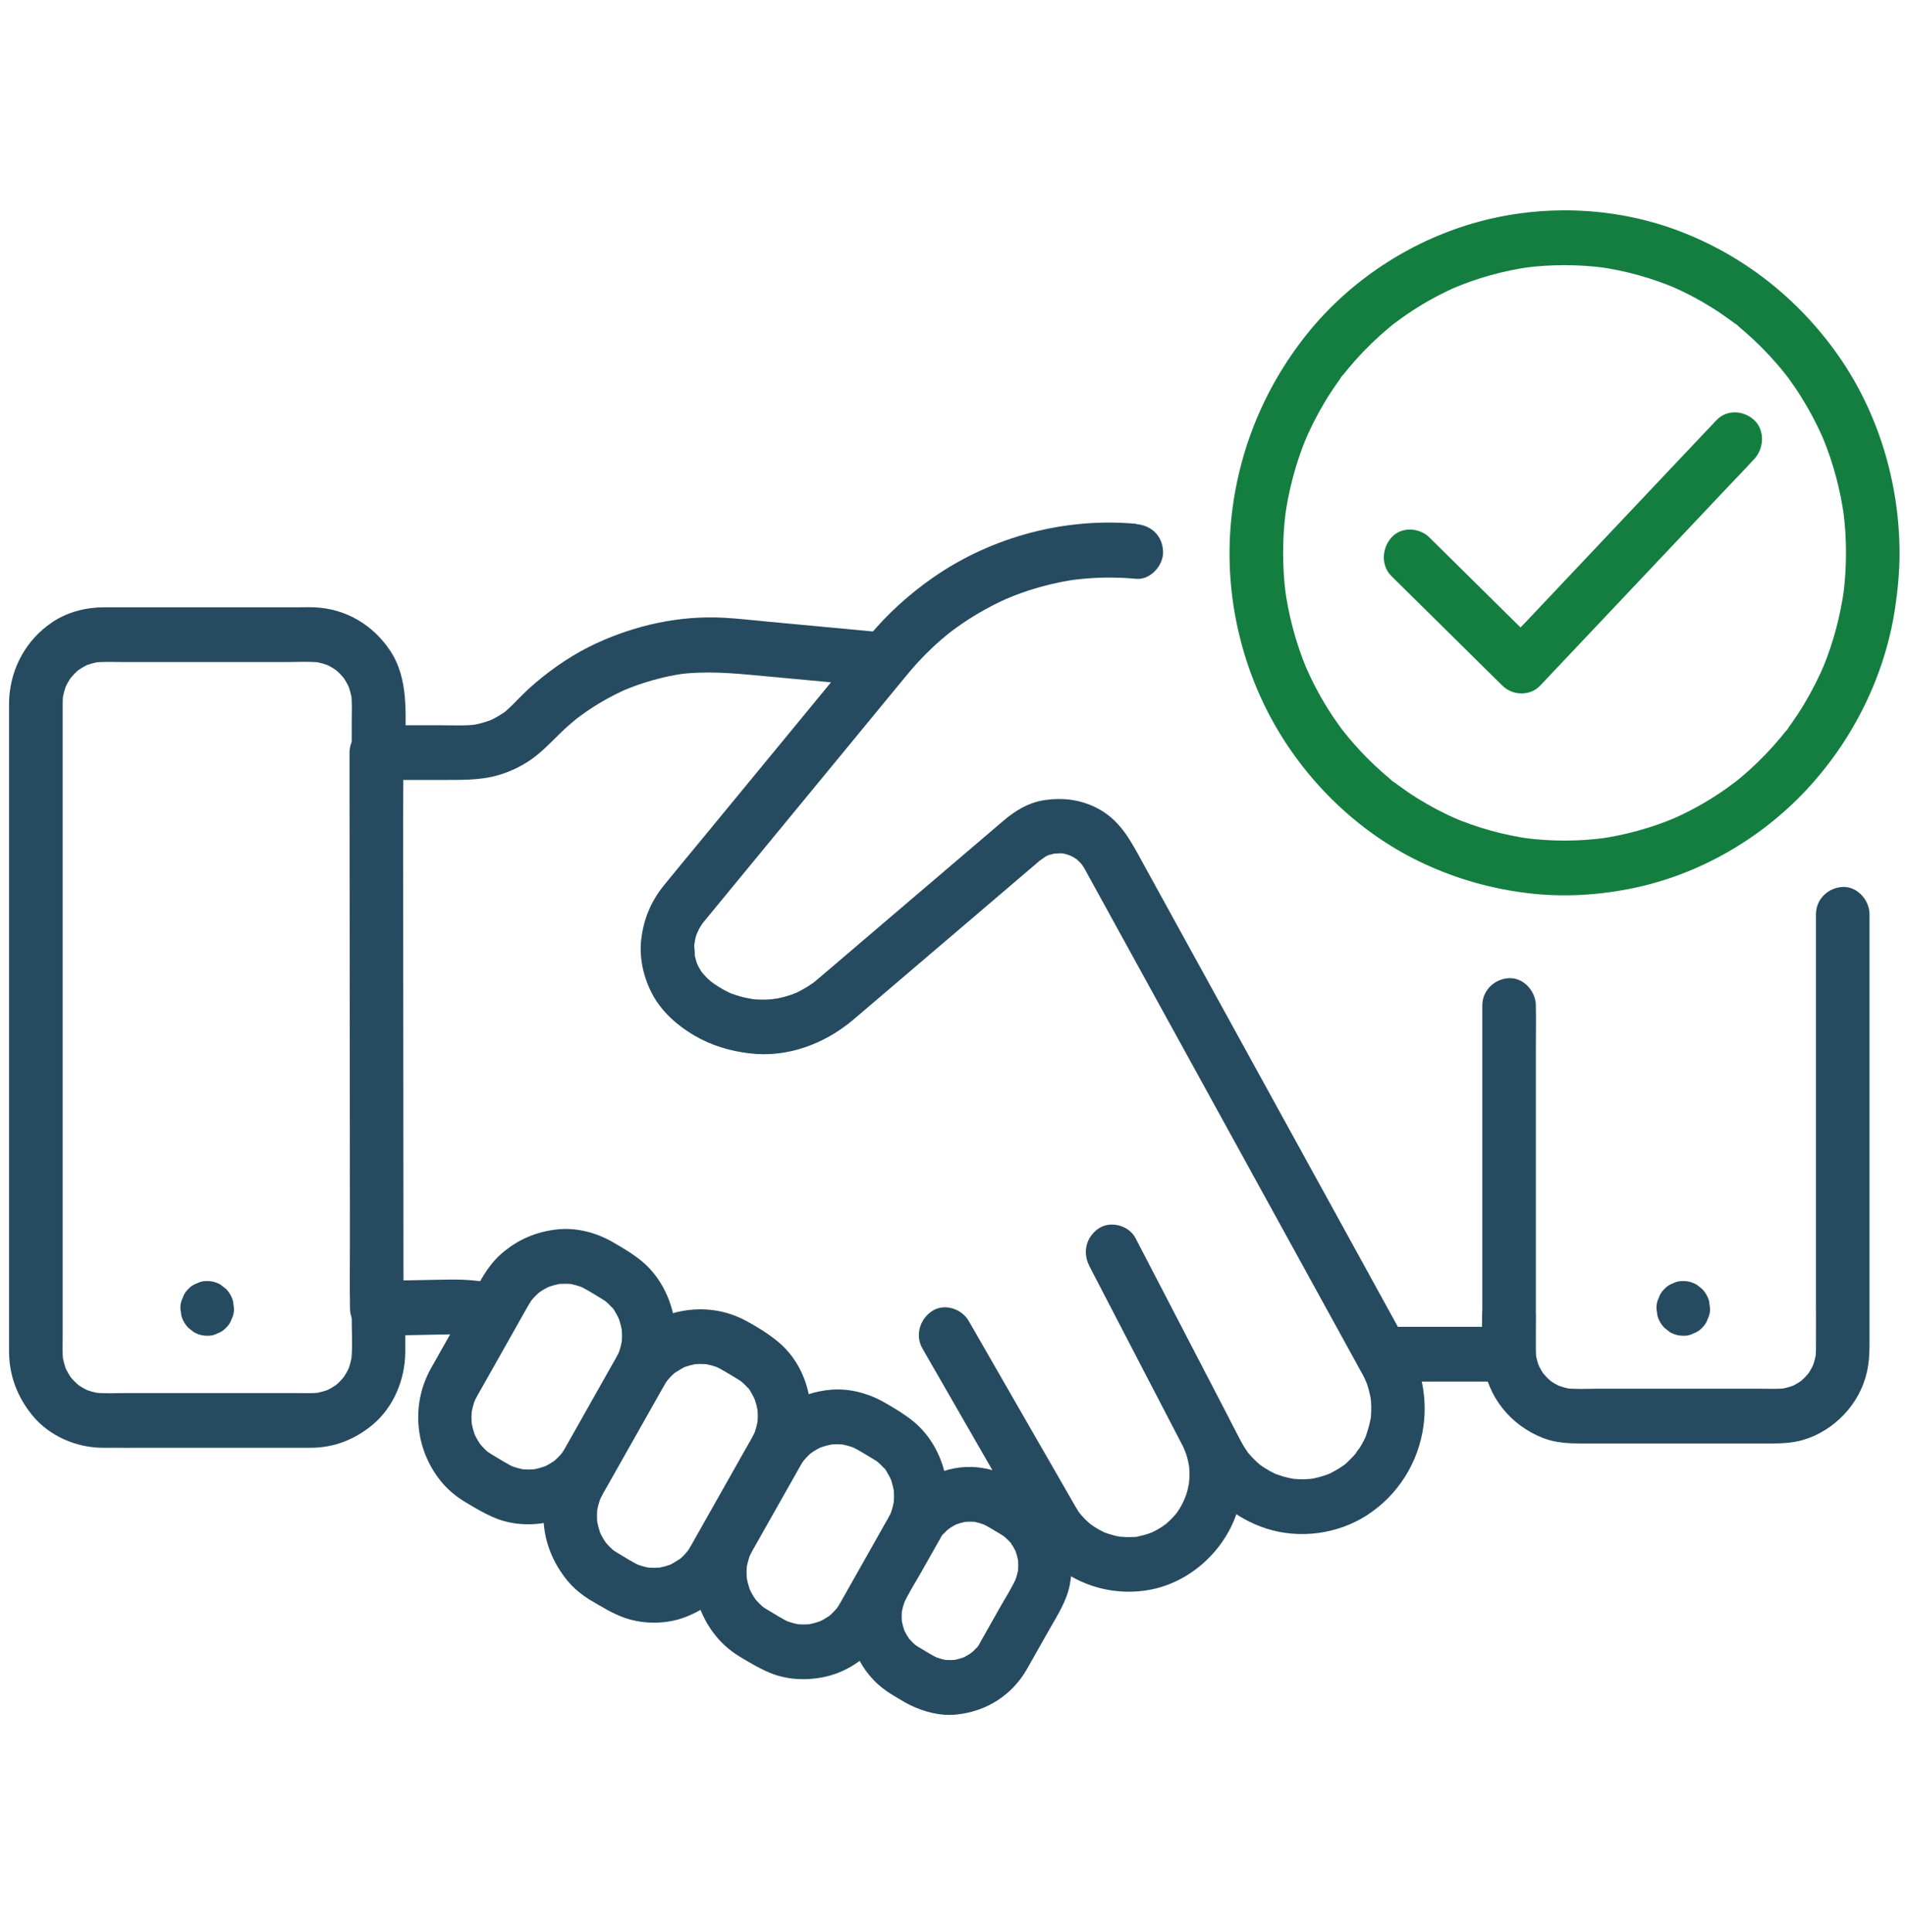 <svg xmlns="http://www.w3.org/2000/svg" width="72" height="73" viewBox="0 0 72 73" fill="none"><path d="M18.305 48.443C17.712 48.338 17.163 48.349 16.567 48.36C15.945 48.373 15.322 48.385 14.7 48.396C14.546 48.399 14.392 48.402 14.238 48.406L15.25 49.441C15.25 48.74 15.25 48.04 15.249 47.34C15.249 45.671 15.246 44 15.245 42.331C15.244 40.313 15.242 38.295 15.24 36.277C15.238 34.522 15.237 32.769 15.236 31.015C15.236 30.169 15.253 29.319 15.233 28.474C15.233 28.461 15.233 28.45 15.233 28.438L14.221 29.473H16.936C17.445 29.473 17.932 29.473 18.438 29.384C18.973 29.29 19.509 29.071 19.966 28.774C20.431 28.474 20.788 28.082 21.182 27.7C21.379 27.51 21.584 27.329 21.796 27.155C21.846 27.114 21.946 27.043 21.719 27.216C21.748 27.194 21.776 27.172 21.806 27.15C21.856 27.111 21.907 27.074 21.958 27.037C22.068 26.956 22.178 26.879 22.292 26.803C22.754 26.494 23.244 26.23 23.753 26.009C23.672 26.043 23.592 26.078 23.511 26.114C24.268 25.79 25.062 25.566 25.876 25.45L25.607 25.487C26.701 25.338 27.771 25.445 28.86 25.547C30.02 25.654 31.179 25.763 32.338 25.871C32.636 25.898 32.934 25.926 33.231 25.954C33.475 25.977 33.779 25.821 33.946 25.65C34.122 25.471 34.254 25.176 34.243 24.919C34.231 24.651 34.146 24.374 33.946 24.188C33.739 23.994 33.512 23.911 33.231 23.885C31.826 23.753 30.422 23.622 29.017 23.491C28.465 23.44 27.913 23.374 27.36 23.344C25.698 23.254 24.049 23.614 22.537 24.311C21.705 24.694 20.946 25.207 20.242 25.799C19.918 26.071 19.628 26.373 19.33 26.674C19.253 26.751 19.17 26.823 19.089 26.896C18.968 27.005 19.161 26.842 19.168 26.835C19.119 26.885 19.049 26.922 18.992 26.961C18.813 27.081 18.624 27.181 18.428 27.268L18.67 27.163C18.388 27.282 18.098 27.363 17.797 27.409C17.886 27.396 17.976 27.384 18.065 27.372C17.59 27.435 17.098 27.406 16.619 27.406H14.222C13.676 27.406 13.21 27.881 13.21 28.441C13.21 29.141 13.21 29.841 13.211 30.541C13.211 32.211 13.214 33.881 13.216 35.55C13.217 37.568 13.218 39.586 13.221 41.604C13.222 43.359 13.224 45.112 13.225 46.867C13.225 47.714 13.213 48.56 13.228 49.407C13.228 49.42 13.228 49.431 13.228 49.443C13.228 49.995 13.691 50.489 14.24 50.478C15.21 50.459 16.18 50.441 17.15 50.421C17.389 50.417 17.62 50.419 17.859 50.449L17.59 50.412C17.651 50.42 17.71 50.429 17.77 50.441C18.045 50.489 18.301 50.485 18.55 50.336C18.76 50.21 18.96 49.965 19.015 49.718C19.127 49.216 18.867 48.544 18.308 48.445L18.305 48.443Z" fill="#264B60"></path><path d="M42.95 19.795C40.274 19.546 37.493 20.276 35.27 21.822C34.365 22.453 33.539 23.196 32.833 24.053C32.644 24.282 32.455 24.512 32.266 24.741C31.387 25.81 30.508 26.878 29.628 27.947C28.614 29.18 27.599 30.412 26.584 31.645C26.089 32.246 25.59 32.844 25.1 33.448C24.607 34.057 24.325 34.721 24.235 35.505C24.152 36.22 24.331 36.976 24.673 37.603C25.026 38.244 25.595 38.746 26.212 39.113C26.869 39.505 27.581 39.716 28.333 39.806C29.758 39.975 31.157 39.455 32.249 38.535C32.458 38.358 32.666 38.179 32.875 38.001C33.992 37.048 35.11 36.095 36.228 35.142C37.207 34.307 38.186 33.473 39.164 32.637C39.237 32.575 39.31 32.514 39.382 32.451C39.502 32.346 39.317 32.517 39.302 32.513C39.324 32.518 39.445 32.416 39.468 32.402C39.522 32.369 39.621 32.292 39.684 32.289C39.69 32.289 39.424 32.386 39.575 32.339C39.604 32.329 39.634 32.317 39.665 32.307C39.724 32.288 39.787 32.271 39.847 32.257C39.961 32.233 40.117 32.259 39.809 32.257C39.886 32.257 39.965 32.245 40.042 32.246C40.104 32.246 40.164 32.252 40.227 32.256C40.39 32.267 39.946 32.204 40.186 32.255C40.247 32.267 40.306 32.282 40.365 32.302C40.413 32.315 40.645 32.408 40.463 32.331C40.276 32.251 40.495 32.351 40.53 32.371C40.586 32.401 40.638 32.434 40.691 32.47C40.716 32.488 40.742 32.507 40.768 32.525C40.867 32.593 40.59 32.368 40.675 32.453C40.733 32.51 40.793 32.562 40.849 32.622C40.876 32.651 41.031 32.845 40.911 32.688C40.791 32.531 40.938 32.737 40.958 32.772C40.971 32.795 40.985 32.819 40.998 32.842C41.005 32.855 41.013 32.868 41.02 32.881C41.321 33.424 41.619 33.971 41.919 34.516C42.537 35.638 43.153 36.761 43.771 37.884C44.553 39.303 45.333 40.723 46.114 42.144C46.906 43.584 47.698 45.025 48.49 46.465C49.133 47.633 49.775 48.802 50.417 49.97C50.759 50.591 51.099 51.21 51.44 51.831C51.46 51.867 51.48 51.904 51.501 51.94C51.526 51.988 51.552 52.036 51.576 52.085C51.586 52.103 51.652 52.278 51.665 52.278C51.657 52.278 51.568 52.021 51.622 52.177C51.637 52.219 51.652 52.26 51.667 52.301C51.714 52.441 51.753 52.583 51.783 52.728C51.798 52.795 51.808 52.863 51.819 52.93C51.833 53.009 51.812 53.096 51.803 52.808C51.804 52.85 51.811 52.893 51.815 52.934C51.826 53.07 51.829 53.206 51.825 53.341C51.823 53.409 51.819 53.477 51.814 53.544C51.811 53.577 51.807 53.612 51.804 53.645C51.792 53.773 51.846 53.374 51.816 53.545C51.768 53.832 51.682 54.097 51.588 54.37C51.695 54.057 51.628 54.273 51.588 54.354C51.559 54.414 51.528 54.474 51.495 54.533C51.463 54.593 51.428 54.65 51.393 54.708C51.367 54.75 51.248 54.875 51.251 54.919C51.251 54.913 51.419 54.71 51.317 54.833C51.296 54.859 51.274 54.886 51.252 54.911C51.208 54.964 51.163 55.015 51.116 55.064C51.089 55.093 50.787 55.395 50.775 55.383C50.771 55.379 50.991 55.221 50.856 55.318C50.827 55.339 50.799 55.359 50.771 55.38C50.727 55.41 50.683 55.441 50.639 55.47C50.516 55.548 50.389 55.62 50.258 55.684C50.228 55.699 50.197 55.712 50.166 55.726C50.047 55.783 50.423 55.627 50.246 55.691C50.184 55.713 50.122 55.737 50.06 55.758C49.927 55.802 49.792 55.838 49.657 55.866C49.617 55.874 49.369 55.913 49.577 55.884C49.786 55.855 49.536 55.885 49.496 55.889C49.359 55.9 49.224 55.903 49.088 55.897C49.017 55.895 48.945 55.888 48.873 55.882C48.647 55.867 49.129 55.929 48.906 55.888C48.772 55.863 48.641 55.835 48.511 55.798C48.388 55.764 48.269 55.718 48.149 55.674C48.002 55.617 48.261 55.722 48.258 55.722C48.238 55.722 48.192 55.692 48.172 55.681C48.1 55.646 48.029 55.609 47.959 55.569C47.847 55.506 47.739 55.435 47.633 55.359C47.432 55.215 47.768 55.478 47.645 55.372C47.584 55.318 47.521 55.266 47.462 55.209C47.366 55.118 47.276 55.02 47.189 54.919C47.127 54.845 47.033 54.666 47.192 54.93C47.153 54.866 47.103 54.805 47.063 54.74C46.998 54.638 46.938 54.533 46.882 54.426C46.377 53.46 45.878 52.492 45.374 51.525C44.678 50.183 43.98 48.842 43.284 47.5C43.16 47.262 43.037 47.024 42.913 46.786C42.33 47.134 41.749 47.483 41.166 47.831C41.801 49.056 42.437 50.279 43.072 51.504C43.48 52.289 43.887 53.074 44.295 53.857C44.41 54.077 44.523 54.296 44.638 54.517C44.659 54.558 44.681 54.599 44.703 54.641C44.744 54.722 44.781 54.805 44.819 54.888C44.669 54.57 44.801 54.857 44.827 54.937C44.859 55.037 44.886 55.137 44.909 55.238C44.926 55.314 44.939 55.39 44.952 55.466C44.976 55.601 44.922 55.175 44.939 55.369C44.941 55.404 44.945 55.437 44.947 55.471C44.96 55.657 44.959 55.844 44.941 56.03C44.939 56.063 44.933 56.097 44.931 56.13C44.949 55.798 44.952 55.969 44.937 56.056C44.924 56.13 44.908 56.205 44.89 56.278C44.873 56.351 44.851 56.424 44.828 56.496C44.798 56.589 44.65 56.9 44.806 56.579C44.732 56.73 44.662 56.882 44.572 57.026C44.531 57.091 44.488 57.153 44.445 57.216C44.37 57.325 44.616 57.002 44.495 57.148C44.462 57.188 44.43 57.227 44.396 57.266C44.282 57.395 44.156 57.513 44.026 57.626C43.966 57.678 43.901 57.681 44.109 57.561C44.071 57.583 44.037 57.613 44.002 57.638C43.937 57.684 43.871 57.727 43.802 57.767C43.728 57.811 43.653 57.852 43.576 57.889C43.545 57.904 43.384 57.976 43.558 57.902C43.732 57.827 43.572 57.895 43.539 57.907C43.384 57.967 43.226 58.015 43.064 58.049C43.016 58.06 42.968 58.067 42.92 58.077C42.761 58.11 43.047 58.06 43.044 58.062C42.981 58.089 42.873 58.08 42.801 58.082C42.631 58.091 42.464 58.082 42.294 58.067C42.206 58.06 42.103 58.012 42.395 58.082C42.364 58.075 42.331 58.071 42.3 58.066C42.222 58.051 42.143 58.033 42.066 58.012C41.987 57.991 41.911 57.968 41.835 57.942C41.797 57.928 41.759 57.914 41.722 57.9C41.508 57.824 41.928 58.001 41.764 57.92C41.633 57.855 41.503 57.788 41.38 57.709C41.311 57.664 41.245 57.616 41.178 57.569C41.028 57.462 41.341 57.713 41.247 57.624C41.205 57.584 41.159 57.548 41.116 57.51C40.998 57.401 40.889 57.285 40.789 57.16C40.739 57.097 40.68 56.984 40.838 57.226C40.819 57.197 40.797 57.169 40.778 57.142C40.73 57.07 40.684 56.995 40.639 56.919C40.623 56.892 40.607 56.863 40.591 56.835C40.48 56.642 40.368 56.449 40.258 56.255C39.835 55.519 39.411 54.784 38.989 54.049L36.656 49.992C36.641 49.966 36.626 49.941 36.611 49.915C36.343 49.449 35.687 49.24 35.227 49.544C34.767 49.847 34.577 50.46 34.864 50.959C35.304 51.725 35.744 52.489 36.184 53.255C36.769 54.273 37.355 55.291 37.941 56.308C38.003 56.417 38.067 56.525 38.126 56.635C38.162 56.704 38.193 56.775 38.227 56.844C38.286 56.966 38.157 56.649 38.2 56.779C38.213 56.82 38.229 56.86 38.243 56.902C38.298 57.064 38.34 57.231 38.371 57.4C38.379 57.441 38.398 57.586 38.377 57.419C38.355 57.251 38.373 57.404 38.377 57.44C38.383 57.524 38.389 57.608 38.389 57.692C38.389 57.776 38.389 57.86 38.383 57.943C38.378 58.03 38.336 58.337 38.383 58.011C38.341 58.296 38.336 58.549 38.486 58.808C38.608 59.023 38.849 59.227 39.09 59.284C39.349 59.344 39.639 59.331 39.87 59.179C40.077 59.044 40.298 58.82 40.336 58.561C40.447 57.808 40.436 57.048 40.185 56.321C40.074 55.999 39.932 55.689 39.764 55.395C39.554 55.031 39.345 54.667 39.135 54.303C38.465 53.14 37.798 51.977 37.128 50.814C36.956 50.515 36.784 50.214 36.611 49.915C36.029 50.263 35.447 50.612 34.864 50.959C35.563 52.176 36.263 53.392 36.962 54.608C37.426 55.415 37.891 56.221 38.355 57.03C38.648 57.539 38.922 58.057 39.281 58.522C40.31 59.86 42.098 60.423 43.7 60.023C45.31 59.62 46.65 58.188 46.907 56.504C47.052 55.558 46.934 54.664 46.547 53.792C46.474 53.628 46.388 53.471 46.306 53.312C45.951 52.628 45.594 51.944 45.239 51.258C44.48 49.795 43.72 48.333 42.96 46.869C42.946 46.842 42.932 46.814 42.917 46.786C42.669 46.308 41.979 46.122 41.533 46.416C41.056 46.729 40.904 47.319 41.17 47.831C41.62 48.698 42.07 49.565 42.52 50.432C43.236 51.809 43.951 53.187 44.666 54.563C44.825 54.87 44.983 55.177 45.144 55.484C45.717 56.576 46.708 57.39 47.86 57.762C49.114 58.166 50.551 57.976 51.663 57.26C52.835 56.504 53.621 55.263 53.804 53.86C53.94 52.821 53.737 51.787 53.236 50.872C53.144 50.705 53.053 50.538 52.961 50.372C52.494 49.522 52.026 48.672 51.559 47.821C50.841 46.515 50.122 45.209 49.404 43.902C48.597 42.435 47.79 40.967 46.983 39.499C46.241 38.15 45.5 36.803 44.758 35.453C44.238 34.509 43.719 33.564 43.199 32.619C42.77 31.837 42.386 31.061 41.575 30.598C40.901 30.213 40.155 30.118 39.402 30.249C38.851 30.344 38.371 30.639 37.946 30.997C37.698 31.205 37.453 31.417 37.207 31.627C36.06 32.605 34.913 33.583 33.767 34.561C32.832 35.358 31.898 36.156 30.963 36.953C30.886 37.018 30.804 37.081 30.729 37.15C30.74 37.141 30.932 36.997 30.8 37.094C30.769 37.116 30.739 37.138 30.708 37.16C30.647 37.203 30.584 37.244 30.52 37.284C30.379 37.372 30.233 37.45 30.083 37.523C30.02 37.554 29.921 37.571 30.175 37.485C30.141 37.496 30.107 37.513 30.074 37.527C30.006 37.553 29.937 37.578 29.869 37.601C29.715 37.652 29.557 37.694 29.399 37.727C29.377 37.731 29.192 37.749 29.187 37.764C29.19 37.757 29.464 37.734 29.296 37.747C29.261 37.75 29.225 37.754 29.19 37.758C29.039 37.771 28.886 37.776 28.735 37.772C28.654 37.771 28.574 37.765 28.494 37.76C28.399 37.752 28.179 37.694 28.496 37.765C28.348 37.731 28.197 37.712 28.048 37.673C27.908 37.636 27.77 37.592 27.635 37.541C27.602 37.528 27.568 37.513 27.534 37.501C27.407 37.451 27.777 37.616 27.6 37.528C27.526 37.491 27.452 37.456 27.379 37.416C27.248 37.346 27.121 37.267 26.998 37.183C26.967 37.163 26.755 36.994 26.896 37.113C27.04 37.236 26.846 37.07 26.822 37.048C26.707 36.947 26.607 36.837 26.509 36.722C26.427 36.627 26.641 36.91 26.572 36.807C26.553 36.778 26.533 36.75 26.514 36.721C26.472 36.656 26.433 36.589 26.396 36.521C26.366 36.46 26.34 36.396 26.309 36.336C26.454 36.615 26.352 36.438 26.322 36.345C26.302 36.28 26.285 36.215 26.268 36.149C26.259 36.107 26.251 36.066 26.243 36.025C26.21 35.847 26.262 36.081 26.253 36.124C26.278 36.005 26.235 35.843 26.24 35.718C26.241 35.684 26.245 35.651 26.247 35.616C26.252 35.456 26.23 35.731 26.228 35.739C26.256 35.663 26.258 35.568 26.276 35.488C26.293 35.422 26.311 35.356 26.333 35.291C26.344 35.258 26.356 35.226 26.368 35.193C26.421 35.038 26.333 35.295 26.325 35.296C26.343 35.294 26.406 35.131 26.418 35.109C26.461 35.031 26.509 34.957 26.557 34.884C26.653 34.738 26.414 35.056 26.531 34.918C26.537 34.911 26.542 34.904 26.548 34.899C26.571 34.871 26.593 34.844 26.615 34.816L26.897 34.473C27.713 33.481 28.53 32.488 29.346 31.496C30.38 30.239 31.415 28.983 32.449 27.726C33.048 26.998 33.647 26.271 34.246 25.543C34.443 25.303 34.648 25.071 34.863 24.847C35.089 24.613 35.325 24.388 35.571 24.174C35.63 24.123 35.69 24.072 35.751 24.023C35.787 23.992 36.016 23.806 35.876 23.919C35.734 24.034 35.954 23.861 35.981 23.84C36.051 23.788 36.122 23.737 36.193 23.686C36.725 23.307 37.29 22.977 37.88 22.701C37.949 22.669 38.018 22.638 38.088 22.606C38.148 22.578 38.259 22.551 38.003 22.642C38.038 22.629 38.073 22.611 38.108 22.598C38.266 22.533 38.425 22.472 38.586 22.414C38.888 22.306 39.196 22.211 39.506 22.131C39.799 22.055 40.093 21.992 40.391 21.941C40.465 21.929 40.54 21.916 40.615 21.905C40.681 21.894 40.807 21.889 40.514 21.919C40.552 21.915 40.59 21.909 40.626 21.905C40.776 21.887 40.925 21.872 41.077 21.86C41.7 21.81 42.325 21.816 42.947 21.873C43.476 21.923 43.982 21.363 43.959 20.839C43.932 20.236 43.514 19.857 42.947 19.804L42.95 19.795Z" fill="#264B60"></path><path d="M52.243 52.208H57.036C57.583 52.208 58.048 51.733 58.048 51.173V39.625C58.048 39.091 58.059 38.556 58.048 38.022C58.048 38.014 58.048 38.007 58.048 37.998C58.048 37.458 57.583 36.939 57.036 36.964C56.488 36.989 56.024 37.419 56.024 37.998V49.547C56.024 50.081 56.008 50.616 56.024 51.15C56.024 51.158 56.024 51.165 56.024 51.173L57.036 50.139H52.243C51.714 50.139 51.206 50.614 51.231 51.173C51.255 51.733 51.676 52.208 52.243 52.208Z" fill="#264B60"></path><path d="M33.722 64.043C33.945 64.174 34.166 64.32 34.398 64.433C34.948 64.699 35.553 64.854 36.163 64.789C37.282 64.67 38.251 64.065 38.82 63.063C39.098 62.572 39.375 62.081 39.653 61.59C39.961 61.047 40.321 60.496 40.437 59.87C40.675 58.587 40.243 57.271 39.221 56.464C38.511 55.904 37.644 55.466 36.737 55.435C35.529 55.395 34.376 56.084 33.767 57.139C33.523 57.564 33.285 57.991 33.045 58.417C32.749 58.94 32.413 59.458 32.219 60.031C31.818 61.214 32.165 62.586 33.006 63.474C33.215 63.695 33.463 63.887 33.721 64.043C34.177 64.319 34.852 64.164 35.105 63.672C35.363 63.174 35.23 62.55 34.742 62.256C34.688 62.223 34.635 62.19 34.583 62.153C34.376 62.007 34.728 62.285 34.603 62.171C34.519 62.092 34.436 62.014 34.361 61.925C34.298 61.852 34.232 61.703 34.392 61.974C34.361 61.921 34.323 61.874 34.292 61.822C34.23 61.718 34.176 61.611 34.129 61.5C34.162 61.583 34.196 61.665 34.231 61.747C34.151 61.551 34.096 61.35 34.065 61.139C34.077 61.23 34.089 61.322 34.102 61.413C34.075 61.201 34.073 60.991 34.097 60.779L34.061 61.053C34.091 60.837 34.146 60.629 34.228 60.426L34.126 60.673C34.313 60.237 34.583 59.827 34.815 59.416C35.047 59.005 35.277 58.593 35.512 58.183C35.548 58.12 35.608 57.979 35.668 57.94C35.672 57.938 35.493 58.157 35.597 58.038C35.617 58.015 35.637 57.991 35.657 57.968C35.698 57.922 35.741 57.878 35.786 57.835C35.83 57.794 35.877 57.755 35.922 57.715C35.667 57.942 35.841 57.782 35.918 57.732C36.024 57.663 36.136 57.604 36.251 57.553L36.01 57.657C36.201 57.576 36.398 57.52 36.605 57.488L36.336 57.525C36.544 57.497 36.749 57.496 36.957 57.521L36.688 57.484C36.9 57.514 37.104 57.571 37.302 57.655C37.221 57.62 37.142 57.586 37.061 57.55C37.324 57.669 37.572 57.828 37.821 57.977C37.862 58.002 37.903 58.029 37.943 58.055C38.026 58.11 38.15 58.26 37.926 58.034C38.012 58.122 38.108 58.198 38.19 58.292C38.255 58.367 38.34 58.54 38.174 58.262C38.205 58.314 38.243 58.361 38.274 58.413C38.336 58.517 38.39 58.624 38.437 58.735C38.403 58.652 38.37 58.571 38.335 58.488C38.414 58.684 38.47 58.885 38.501 59.096C38.489 59.005 38.476 58.913 38.464 58.822C38.491 59.034 38.492 59.244 38.468 59.456L38.505 59.182C38.475 59.398 38.42 59.606 38.337 59.809L38.44 59.562C38.252 59.998 37.982 60.408 37.75 60.819C37.518 61.23 37.289 61.642 37.054 62.052C37.018 62.116 36.958 62.256 36.898 62.295C36.893 62.298 37.073 62.078 36.969 62.197C36.949 62.221 36.928 62.244 36.908 62.267C36.868 62.313 36.825 62.357 36.78 62.4C36.736 62.441 36.688 62.48 36.644 62.52C36.899 62.294 36.725 62.454 36.648 62.503C36.541 62.572 36.429 62.632 36.315 62.682L36.556 62.578C36.364 62.659 36.167 62.716 35.961 62.747L36.23 62.71C36.022 62.738 35.817 62.739 35.609 62.714C35.698 62.727 35.788 62.739 35.877 62.752C35.666 62.721 35.462 62.665 35.263 62.581C35.344 62.615 35.424 62.649 35.505 62.685C35.24 62.567 34.993 62.404 34.744 62.256C34.285 61.986 33.616 62.132 33.359 62.627C33.104 63.121 33.233 63.754 33.722 64.043Z" fill="#264B60"></path><path d="M27.994 62.625C28.357 62.84 28.709 63.054 29.101 63.215C29.761 63.487 30.497 63.513 31.188 63.363C31.871 63.214 32.543 62.816 33.014 62.289C33.25 62.023 33.44 61.728 33.614 61.419C33.98 60.772 34.346 60.124 34.712 59.477C35.042 58.892 35.428 58.306 35.64 57.662C36.095 56.289 35.634 54.626 34.527 53.718C34.188 53.441 33.822 53.225 33.446 53.008C32.845 52.659 32.13 52.461 31.436 52.514C30.175 52.61 29.091 53.304 28.457 54.426C28.121 55.022 27.784 55.617 27.448 56.213C27.176 56.695 26.888 57.169 26.633 57.66C25.905 59.063 26.12 60.767 27.159 61.942C27.396 62.211 27.689 62.441 27.994 62.625C28.45 62.899 29.124 62.746 29.379 62.254C29.636 61.756 29.503 61.132 29.016 60.838C28.955 60.801 28.894 60.763 28.835 60.721C28.666 60.602 29.01 60.871 28.854 60.739C28.748 60.649 28.65 60.55 28.559 60.445C28.539 60.422 28.52 60.397 28.502 60.375C28.429 60.289 28.632 60.574 28.577 60.474C28.545 60.415 28.5 60.361 28.465 60.303C28.395 60.186 28.334 60.065 28.282 59.939L28.384 60.186C28.294 59.961 28.233 59.728 28.201 59.486L28.237 59.761C28.21 59.532 28.211 59.306 28.238 59.077L28.202 59.351C28.234 59.118 28.294 58.893 28.381 58.675C28.348 58.758 28.314 58.84 28.279 58.922C28.373 58.697 28.5 58.488 28.62 58.277C28.812 57.938 29.003 57.598 29.195 57.259C29.539 56.649 29.883 56.038 30.229 55.43C30.244 55.404 30.257 55.379 30.273 55.352C30.29 55.325 30.307 55.297 30.323 55.27C30.345 55.235 30.474 55.059 30.353 55.217C30.237 55.369 30.337 55.239 30.361 55.21C30.391 55.175 30.422 55.139 30.453 55.106C30.515 55.038 30.581 54.973 30.651 54.913C30.674 54.892 30.698 54.874 30.721 54.853C30.48 55.067 30.594 54.953 30.661 54.906C30.808 54.802 30.965 54.715 31.13 54.644C31.049 54.678 30.97 54.712 30.889 54.748C31.109 54.656 31.337 54.594 31.573 54.561L31.304 54.598C31.528 54.57 31.75 54.572 31.974 54.599L31.705 54.562C31.933 54.595 32.153 54.656 32.366 54.746C32.285 54.711 32.206 54.677 32.125 54.641C32.424 54.773 32.706 54.957 32.987 55.125C33.029 55.15 33.071 55.176 33.111 55.202C33.143 55.224 33.176 55.249 33.208 55.27C33.307 55.335 33.026 55.118 33.115 55.194C33.22 55.285 33.323 55.379 33.416 55.484C33.442 55.513 33.465 55.543 33.49 55.572C33.582 55.678 33.416 55.471 33.416 55.471C33.45 55.479 33.509 55.608 33.529 55.642C33.605 55.765 33.668 55.893 33.725 56.026L33.623 55.779C33.713 56.004 33.774 56.237 33.806 56.478C33.794 56.387 33.782 56.295 33.77 56.204C33.797 56.433 33.795 56.659 33.768 56.888L33.805 56.613C33.772 56.846 33.713 57.071 33.625 57.289C33.659 57.206 33.693 57.125 33.728 57.042C33.633 57.267 33.506 57.477 33.386 57.688C33.195 58.027 33.003 58.367 32.812 58.706C32.467 59.316 32.123 59.927 31.778 60.535C31.763 60.561 31.75 60.586 31.733 60.612C31.717 60.64 31.7 60.667 31.683 60.695C31.662 60.729 31.532 60.906 31.654 60.747C31.77 60.596 31.67 60.725 31.646 60.754C31.616 60.79 31.585 60.825 31.554 60.859C31.492 60.927 31.426 60.992 31.355 61.052C31.333 61.073 31.308 61.091 31.285 61.111C31.527 60.898 31.412 61.012 31.346 61.059C31.199 61.163 31.041 61.249 30.876 61.321L31.118 61.216C30.898 61.309 30.67 61.371 30.434 61.404L30.702 61.367C30.478 61.394 30.257 61.393 30.033 61.365L30.302 61.403C30.074 61.369 29.854 61.309 29.64 61.219C29.721 61.254 29.801 61.288 29.882 61.324C29.581 61.191 29.302 61.005 29.018 60.838C28.56 60.568 27.89 60.714 27.634 61.209C27.379 61.703 27.507 62.336 27.997 62.625H27.994Z" fill="#264B60"></path><path d="M22.34 60.482C22.757 60.728 23.161 60.98 23.619 61.139C24.34 61.389 25.203 61.38 25.916 61.103C26.727 60.787 27.404 60.244 27.847 59.473C27.931 59.328 28.012 59.182 28.094 59.037C28.522 58.281 28.948 57.524 29.376 56.768C29.658 56.268 29.957 55.776 30.222 55.266C30.991 53.783 30.717 51.798 29.414 50.709C29.044 50.401 28.631 50.147 28.209 49.919C27.431 49.498 26.57 49.383 25.711 49.555C24.971 49.704 24.229 50.148 23.752 50.745C23.54 51.01 23.37 51.281 23.205 51.574C22.803 52.288 22.399 53.001 21.997 53.714C21.678 54.281 21.355 54.846 21.037 55.415C20.71 55.998 20.524 56.673 20.539 57.347C20.559 58.233 20.883 59.037 21.431 59.714C21.68 60.023 22.004 60.281 22.34 60.484C22.796 60.758 23.47 60.605 23.725 60.113C23.982 59.615 23.849 58.991 23.362 58.697C23.301 58.66 23.24 58.622 23.181 58.58C23.012 58.462 23.356 58.731 23.2 58.598C23.094 58.508 22.996 58.409 22.905 58.304C22.885 58.281 22.866 58.256 22.848 58.234C22.775 58.148 22.978 58.433 22.923 58.333C22.891 58.274 22.846 58.22 22.811 58.162C22.741 58.045 22.68 57.924 22.628 57.798L22.73 58.045C22.64 57.82 22.579 57.587 22.547 57.346L22.583 57.62C22.556 57.391 22.557 57.165 22.584 56.936C22.572 57.027 22.56 57.12 22.548 57.211C22.58 56.977 22.64 56.753 22.727 56.535C22.694 56.617 22.66 56.699 22.625 56.782C22.733 56.525 22.881 56.285 23.019 56.042C23.252 55.628 23.486 55.216 23.719 54.802L25.04 52.464C25.059 52.432 25.077 52.399 25.096 52.367C25.097 52.365 25.1 52.361 25.101 52.358C25.125 52.316 25.15 52.274 25.175 52.234C25.222 52.159 25.374 51.994 25.154 52.249C25.225 52.166 25.291 52.081 25.368 52.003C25.401 51.97 25.434 51.938 25.468 51.908C25.537 51.846 25.715 51.744 25.438 51.925C25.616 51.809 25.785 51.694 25.981 51.609L25.739 51.714C25.959 51.621 26.187 51.559 26.423 51.526L26.155 51.563C26.379 51.536 26.6 51.537 26.824 51.565L26.556 51.528C26.784 51.561 27.004 51.621 27.217 51.711C27.136 51.676 27.056 51.642 26.975 51.606C27.275 51.739 27.557 51.922 27.838 52.09C27.879 52.115 27.921 52.141 27.962 52.167C27.994 52.19 28.026 52.214 28.059 52.235C28.157 52.3 27.877 52.083 27.966 52.159C28.071 52.25 28.174 52.344 28.267 52.449C28.292 52.478 28.315 52.508 28.341 52.537C28.433 52.643 28.267 52.437 28.267 52.437C28.3 52.445 28.36 52.573 28.38 52.608C28.456 52.73 28.519 52.859 28.576 52.991C28.542 52.908 28.508 52.827 28.473 52.744C28.564 52.969 28.624 53.202 28.657 53.443L28.62 53.169C28.647 53.398 28.646 53.624 28.619 53.853L28.655 53.579C28.623 53.812 28.564 54.037 28.476 54.255C28.51 54.172 28.543 54.09 28.578 54.008C28.471 54.264 28.322 54.504 28.184 54.747L27.484 55.987C27.044 56.766 26.603 57.546 26.163 58.325C26.144 58.357 26.127 58.39 26.108 58.422C26.106 58.424 26.104 58.428 26.102 58.431C26.078 58.473 26.054 58.515 26.028 58.555C25.981 58.63 25.83 58.795 26.05 58.54C25.978 58.623 25.912 58.709 25.835 58.786C25.803 58.819 25.769 58.851 25.735 58.881C25.666 58.943 25.488 59.045 25.765 58.864C25.587 58.98 25.418 59.095 25.222 59.18C25.303 59.146 25.383 59.111 25.464 59.075C25.244 59.168 25.016 59.23 24.78 59.263L25.048 59.226C24.824 59.253 24.603 59.252 24.379 59.224L24.648 59.262C24.419 59.229 24.2 59.168 23.986 59.078L24.228 59.183C23.927 59.051 23.648 58.864 23.364 58.697C22.905 58.427 22.236 58.573 21.98 59.069C21.725 59.562 21.853 60.196 22.343 60.484L22.34 60.482Z" fill="#264B60"></path><path d="M17.596 56.769C17.972 56.991 18.338 57.215 18.745 57.377C19.415 57.644 20.183 57.663 20.876 57.486C21.568 57.31 22.253 56.893 22.706 56.326C22.914 56.066 23.082 55.799 23.246 55.511C23.628 54.835 24.008 54.161 24.39 53.485C24.718 52.904 25.082 52.334 25.321 51.707C25.849 50.321 25.378 48.58 24.247 47.651C23.908 47.373 23.541 47.158 23.163 46.94C22.537 46.577 21.79 46.381 21.069 46.457C20.265 46.541 19.556 46.846 18.941 47.384C18.62 47.665 18.367 48.027 18.157 48.399C17.802 49.028 17.447 49.656 17.092 50.285C16.823 50.763 16.549 51.241 16.281 51.721C15.501 53.126 15.701 54.867 16.745 56.07C16.986 56.346 17.285 56.583 17.597 56.769C18.053 57.044 18.727 56.891 18.982 56.398C19.239 55.9 19.106 55.277 18.619 54.983C18.558 54.946 18.497 54.907 18.438 54.866C18.269 54.747 18.613 55.016 18.457 54.883C18.351 54.794 18.253 54.695 18.162 54.59C18.142 54.566 18.123 54.541 18.104 54.519C18.032 54.434 18.235 54.718 18.18 54.619C18.148 54.559 18.103 54.506 18.068 54.448C17.998 54.33 17.937 54.209 17.884 54.084C17.918 54.166 17.952 54.248 17.987 54.33C17.897 54.106 17.836 53.872 17.803 53.631C17.816 53.722 17.828 53.815 17.84 53.906C17.813 53.677 17.814 53.45 17.841 53.221L17.805 53.496C17.837 53.263 17.897 53.038 17.984 52.82L17.882 53.067C17.98 52.834 18.111 52.619 18.235 52.399C18.436 52.042 18.639 51.685 18.84 51.328C19.207 50.676 19.574 50.025 19.942 49.374C19.952 49.359 19.96 49.343 19.969 49.327C20.01 49.257 20.053 49.189 20.098 49.123C20.201 48.966 19.931 49.323 20.052 49.181C20.081 49.145 20.111 49.109 20.142 49.074C20.204 49.005 20.269 48.938 20.338 48.876C20.366 48.85 20.396 48.827 20.424 48.802C20.483 48.751 20.193 48.971 20.381 48.839C20.528 48.736 20.686 48.649 20.85 48.577C20.77 48.611 20.69 48.646 20.609 48.682C20.829 48.589 21.057 48.527 21.293 48.494L21.024 48.532C21.248 48.504 21.47 48.505 21.694 48.533L21.425 48.496C21.653 48.529 21.873 48.589 22.087 48.679C22.006 48.645 21.926 48.61 21.845 48.574C22.145 48.707 22.427 48.89 22.707 49.058C22.749 49.083 22.791 49.109 22.831 49.136C22.864 49.158 22.896 49.182 22.928 49.203C23.027 49.268 22.746 49.051 22.835 49.127C22.941 49.218 23.043 49.312 23.136 49.417C23.162 49.446 23.185 49.476 23.21 49.505C23.302 49.611 23.136 49.405 23.136 49.405C23.17 49.413 23.229 49.541 23.25 49.576C23.325 49.698 23.389 49.827 23.445 49.959L23.343 49.712C23.433 49.937 23.494 50.17 23.526 50.412L23.49 50.137C23.517 50.366 23.515 50.592 23.488 50.821L23.525 50.547C23.493 50.78 23.433 51.005 23.346 51.223C23.379 51.14 23.413 51.059 23.448 50.976C23.349 51.209 23.219 51.424 23.095 51.643C22.893 52.001 22.691 52.358 22.49 52.715C22.123 53.366 21.756 54.017 21.387 54.668C21.378 54.684 21.37 54.7 21.36 54.715C21.32 54.786 21.277 54.853 21.232 54.919C21.128 55.077 21.398 54.719 21.278 54.861C21.248 54.897 21.219 54.933 21.188 54.969C21.126 55.038 21.061 55.104 20.992 55.166C20.964 55.193 20.934 55.216 20.906 55.241C20.846 55.292 21.137 55.071 20.949 55.204C20.802 55.307 20.644 55.394 20.479 55.466C20.56 55.431 20.64 55.397 20.721 55.361C20.501 55.453 20.273 55.515 20.037 55.548L20.305 55.511C20.081 55.539 19.86 55.537 19.636 55.51C19.725 55.522 19.816 55.535 19.904 55.547C19.677 55.514 19.456 55.453 19.243 55.364C19.324 55.398 19.404 55.432 19.485 55.468C19.184 55.336 18.905 55.15 18.621 54.983C18.162 54.712 17.493 54.859 17.237 55.354C16.982 55.848 17.11 56.481 17.6 56.769H17.596Z" fill="#264B60"></path><path d="M68.635 34.551V49.112C68.635 49.741 68.639 50.371 68.635 51.001C68.635 51.115 68.627 51.229 68.614 51.343L68.65 51.068C68.621 51.282 68.567 51.489 68.488 51.689L68.591 51.442C68.53 51.588 68.46 51.727 68.375 51.86C68.355 51.892 68.333 51.92 68.313 51.952C68.218 52.097 68.448 51.791 68.378 51.867C68.322 51.926 68.274 51.991 68.216 52.049C68.165 52.101 68.109 52.15 68.055 52.199C67.939 52.305 68.236 52.067 68.139 52.134C68.109 52.155 68.079 52.178 68.05 52.199C67.915 52.292 67.772 52.367 67.622 52.432C67.703 52.398 67.783 52.363 67.864 52.327C67.667 52.407 67.466 52.463 67.256 52.493L67.525 52.456C67.194 52.497 66.852 52.478 66.518 52.478H60.35C59.955 52.478 59.546 52.505 59.152 52.456L59.42 52.493C59.211 52.463 59.009 52.407 58.813 52.327C58.894 52.362 58.974 52.396 59.055 52.432C58.912 52.37 58.775 52.298 58.646 52.212C58.615 52.191 58.586 52.169 58.555 52.148C58.414 52.052 58.713 52.286 58.639 52.214C58.581 52.158 58.518 52.108 58.461 52.049C58.41 51.996 58.362 51.94 58.314 51.885C58.21 51.766 58.443 52.069 58.377 51.97C58.357 51.94 58.334 51.91 58.314 51.879C58.224 51.741 58.149 51.595 58.086 51.442L58.188 51.689C58.11 51.487 58.056 51.282 58.026 51.068L58.063 51.343C57.999 50.818 58.041 50.271 58.041 49.744C58.041 49.217 57.576 48.684 57.029 48.709C56.481 48.734 56.017 49.164 56.017 49.744C56.017 50.323 55.981 50.908 56.056 51.48C56.23 52.806 57.105 53.865 58.317 54.34C58.793 54.526 59.299 54.548 59.801 54.548H66.791C67.248 54.548 67.702 54.545 68.148 54.413C69.317 54.07 70.288 53.068 70.561 51.847C70.641 51.493 70.659 51.138 70.659 50.777V34.551C70.659 34.011 70.194 33.492 69.647 33.517C69.1 33.542 68.635 33.972 68.635 34.551Z" fill="#264B60"></path><path d="M15.318 28.289C15.318 27.037 15.472 25.665 14.738 24.576C14.085 23.605 13.067 23.007 11.911 22.952C11.711 22.942 11.51 22.949 11.31 22.949H3.948C3.256 22.949 2.553 23.122 1.97 23.516C1.008 24.167 0.422 25.206 0.348 26.383C0.341 26.494 0.342 26.608 0.342 26.719V50.178C0.342 50.485 0.341 50.79 0.342 51.096C0.348 51.991 0.666 52.809 1.226 53.489C1.868 54.271 2.88 54.702 3.868 54.71C4.531 54.715 5.193 54.71 5.856 54.71H9.483C10.24 54.71 10.996 54.711 11.753 54.71C12.626 54.708 13.417 54.395 14.089 53.835C14.877 53.176 15.31 52.126 15.317 51.099C15.319 50.668 15.317 50.239 15.317 49.809C15.317 49.268 14.851 48.749 14.305 48.774C13.757 48.799 13.293 49.23 13.293 49.809C13.293 50.348 13.334 50.905 13.272 51.442L13.309 51.167C13.278 51.398 13.22 51.619 13.132 51.834L13.234 51.587C13.172 51.732 13.101 51.872 13.014 52.005C12.994 52.036 12.973 52.066 12.952 52.097C12.857 52.242 13.087 51.937 13.016 52.012C12.96 52.071 12.911 52.136 12.854 52.194C12.803 52.246 12.747 52.296 12.692 52.346C12.576 52.452 12.873 52.213 12.776 52.281C12.746 52.301 12.716 52.325 12.687 52.346C12.552 52.438 12.409 52.517 12.26 52.583C12.341 52.548 12.421 52.514 12.502 52.478C12.291 52.566 12.075 52.627 11.85 52.659L12.118 52.621C11.778 52.663 11.428 52.642 11.086 52.642H4.756C4.355 52.642 3.941 52.67 3.543 52.621L3.812 52.659C3.586 52.627 3.37 52.568 3.16 52.478C3.241 52.512 3.32 52.547 3.401 52.583C3.26 52.519 3.122 52.446 2.992 52.358C2.961 52.337 2.933 52.315 2.902 52.294C2.76 52.197 3.059 52.432 2.986 52.359C2.928 52.303 2.864 52.252 2.808 52.194C2.756 52.141 2.708 52.085 2.659 52.028C2.555 51.91 2.789 52.213 2.723 52.114C2.702 52.083 2.679 52.053 2.659 52.023C2.569 51.885 2.492 51.739 2.427 51.587L2.53 51.834C2.443 51.619 2.384 51.398 2.353 51.167C2.365 51.259 2.377 51.351 2.389 51.442C2.353 51.137 2.369 50.823 2.369 50.517V27.474C2.369 27.174 2.369 26.875 2.369 26.574C2.369 26.456 2.376 26.337 2.389 26.219C2.377 26.31 2.365 26.402 2.353 26.493C2.384 26.263 2.443 26.042 2.53 25.827L2.427 26.074C2.489 25.929 2.561 25.788 2.647 25.656C2.667 25.624 2.689 25.595 2.709 25.563C2.805 25.419 2.574 25.723 2.646 25.649C2.701 25.59 2.751 25.525 2.808 25.467C2.859 25.414 2.914 25.365 2.97 25.315C3.086 25.209 2.789 25.448 2.886 25.38C2.916 25.359 2.945 25.336 2.975 25.315C3.11 25.223 3.253 25.144 3.401 25.078C3.32 25.112 3.241 25.147 3.16 25.183C3.37 25.094 3.586 25.034 3.812 25.002L3.543 25.039C3.883 24.998 4.234 25.017 4.575 25.017H10.905C11.306 25.017 11.72 24.989 12.118 25.039L11.85 25.002C12.075 25.034 12.291 25.093 12.502 25.183C12.421 25.148 12.341 25.114 12.26 25.078C12.402 25.141 12.54 25.214 12.669 25.303C12.7 25.323 12.728 25.345 12.759 25.366C12.901 25.464 12.603 25.228 12.676 25.301C12.734 25.358 12.797 25.409 12.854 25.467C12.905 25.519 12.954 25.576 13.002 25.632C13.106 25.751 12.873 25.448 12.939 25.547C12.959 25.577 12.982 25.608 13.002 25.638C13.093 25.776 13.17 25.922 13.234 26.074L13.132 25.827C13.218 26.042 13.278 26.263 13.309 26.493L13.272 26.219C13.314 26.574 13.293 26.943 13.293 27.3V28.288C13.293 28.828 13.758 29.347 14.305 29.322C14.852 29.297 15.317 28.867 15.317 28.288L15.318 28.289Z" fill="#264B60"></path><path d="M7.831 50.476C7.97 50.482 8.101 50.452 8.221 50.387C8.347 50.345 8.455 50.273 8.547 50.173C8.645 50.079 8.715 49.969 8.756 49.84C8.819 49.718 8.848 49.584 8.843 49.442L8.807 49.167C8.758 48.992 8.672 48.84 8.547 48.711C8.478 48.657 8.41 48.603 8.341 48.549C8.184 48.456 8.014 48.409 7.83 48.409C7.691 48.403 7.56 48.433 7.44 48.498C7.315 48.54 7.207 48.611 7.115 48.712C7.016 48.806 6.946 48.916 6.906 49.044C6.842 49.167 6.814 49.301 6.818 49.443L6.854 49.718C6.903 49.893 6.989 50.044 7.115 50.174C7.184 50.228 7.251 50.282 7.32 50.336C7.478 50.429 7.648 50.476 7.831 50.476Z" fill="#264B60"></path><path d="M63.62 50.476C63.759 50.482 63.889 50.452 64.01 50.387C64.135 50.345 64.243 50.273 64.335 50.173C64.433 50.079 64.504 49.969 64.544 49.84C64.607 49.718 64.636 49.584 64.632 49.442L64.595 49.167C64.547 48.992 64.46 48.84 64.335 48.711C64.266 48.657 64.198 48.603 64.13 48.549C63.972 48.456 63.802 48.409 63.618 48.409C63.479 48.403 63.348 48.433 63.228 48.498C63.103 48.54 62.995 48.611 62.903 48.712C62.805 48.806 62.734 48.916 62.694 49.044C62.631 49.167 62.602 49.301 62.606 49.443L62.643 49.718C62.691 49.893 62.778 50.044 62.903 50.174C62.972 50.228 63.039 50.282 63.108 50.336C63.266 50.429 63.436 50.476 63.62 50.476Z" fill="#264B60"></path><path d="M69.77 20.894C69.77 21.422 69.735 21.951 69.669 22.475L69.705 22.2C69.567 23.247 69.295 24.271 68.895 25.245C68.929 25.162 68.963 25.081 68.998 24.998C68.771 25.544 68.507 26.072 68.204 26.578C68.051 26.837 67.886 27.087 67.713 27.333C67.67 27.394 67.627 27.454 67.582 27.515C67.565 27.539 67.547 27.563 67.528 27.587C67.438 27.71 67.607 27.482 67.605 27.485C67.585 27.544 67.508 27.612 67.468 27.661C67.416 27.726 67.365 27.79 67.313 27.853C66.942 28.301 66.538 28.721 66.108 29.108C66.002 29.202 65.896 29.296 65.788 29.386C65.731 29.434 65.673 29.479 65.615 29.528C65.561 29.572 65.467 29.639 65.715 29.449C65.68 29.477 65.645 29.504 65.61 29.53C65.374 29.711 65.131 29.884 64.881 30.046C64.329 30.406 63.749 30.717 63.147 30.977L63.389 30.873C62.436 31.281 61.435 31.559 60.41 31.7L60.679 31.663C59.652 31.799 58.613 31.799 57.586 31.663L57.855 31.7C56.83 31.559 55.829 31.281 54.877 30.873L55.118 30.977C54.584 30.746 54.067 30.475 53.572 30.166C53.319 30.009 53.074 29.841 52.834 29.664C52.774 29.62 52.715 29.576 52.655 29.53C52.633 29.512 52.608 29.495 52.585 29.475C52.465 29.383 52.688 29.555 52.685 29.554C52.627 29.533 52.561 29.454 52.512 29.413C52.449 29.361 52.387 29.308 52.325 29.255C51.886 28.875 51.476 28.463 51.097 28.023C51.005 27.915 50.913 27.806 50.826 27.696C50.778 27.638 50.734 27.579 50.687 27.519C50.644 27.464 50.577 27.367 50.764 27.621C50.736 27.585 50.709 27.55 50.683 27.514C50.506 27.272 50.337 27.024 50.178 26.769C49.826 26.205 49.522 25.612 49.267 24.996C49.301 25.079 49.334 25.16 49.37 25.243C48.97 24.269 48.698 23.246 48.56 22.199L48.596 22.474C48.463 21.424 48.463 20.362 48.596 19.312L48.56 19.586C48.698 18.54 48.97 17.516 49.37 16.542C49.336 16.625 49.302 16.706 49.267 16.789C49.494 16.243 49.758 15.714 50.06 15.208C50.214 14.95 50.379 14.699 50.552 14.454C50.595 14.393 50.638 14.332 50.683 14.272C50.7 14.248 50.718 14.223 50.736 14.2C50.827 14.077 50.658 14.305 50.66 14.302C50.68 14.243 50.757 14.175 50.797 14.125C50.849 14.061 50.9 13.997 50.952 13.934C51.324 13.485 51.727 13.066 52.157 12.678C52.263 12.583 52.369 12.491 52.477 12.401C52.534 12.353 52.592 12.307 52.65 12.259C52.704 12.215 52.798 12.147 52.55 12.338C52.585 12.31 52.62 12.283 52.655 12.255C52.892 12.074 53.134 11.902 53.384 11.739C53.936 11.379 54.516 11.069 55.118 10.808L54.877 10.913C55.829 10.505 56.83 10.226 57.855 10.085L57.586 10.122C58.613 9.986 59.652 9.986 60.679 10.122L60.41 10.085C61.435 10.226 62.436 10.505 63.389 10.913L63.147 10.808C63.681 11.04 64.198 11.31 64.693 11.619C64.946 11.776 65.191 11.945 65.431 12.121C65.491 12.165 65.55 12.209 65.61 12.255C65.633 12.273 65.657 12.291 65.68 12.31C65.8 12.403 65.577 12.23 65.58 12.232C65.638 12.252 65.704 12.331 65.753 12.372C65.816 12.425 65.878 12.477 65.94 12.531C66.379 12.91 66.789 13.323 67.168 13.763C67.26 13.87 67.352 13.979 67.439 14.09C67.487 14.148 67.531 14.207 67.578 14.266C67.622 14.321 67.688 14.418 67.501 14.164C67.528 14.2 67.555 14.236 67.582 14.272C67.759 14.513 67.928 14.761 68.087 15.017C68.439 15.581 68.743 16.174 68.998 16.789C68.964 16.706 68.93 16.625 68.895 16.542C69.295 17.516 69.567 18.54 69.705 19.586L69.669 19.312C69.736 19.836 69.77 20.364 69.77 20.893C69.77 21.433 70.234 21.952 70.782 21.927C71.33 21.902 71.795 21.472 71.794 20.893C71.789 18.25 70.994 15.601 69.487 13.447C67.968 11.277 65.874 9.637 63.425 8.715C60.962 7.789 58.178 7.707 55.658 8.444C53.244 9.149 51.021 10.611 49.422 12.593C47.725 14.699 46.707 17.253 46.505 19.975C46.308 22.613 46.949 25.32 48.29 27.581C49.59 29.772 51.542 31.587 53.831 32.644C55.094 33.227 56.395 33.591 57.771 33.755C59.087 33.911 60.424 33.831 61.722 33.562C64.201 33.051 66.526 31.717 68.272 29.85C70.025 27.976 71.241 25.551 71.625 22.983C71.729 22.289 71.794 21.593 71.795 20.893C71.795 20.352 71.328 19.833 70.783 19.858C70.234 19.883 69.772 20.313 69.771 20.893L69.77 20.894Z" fill="#147E40"></path><path d="M52.592 21.773C53.064 22.239 53.537 22.705 54.009 23.171C54.758 23.911 55.508 24.651 56.257 25.391C56.431 25.563 56.606 25.736 56.781 25.908C57.169 26.292 57.826 26.316 58.212 25.908C58.48 25.625 58.748 25.341 59.015 25.058C59.659 24.378 60.301 23.697 60.945 23.017C61.724 22.193 62.502 21.369 63.281 20.545C63.957 19.829 64.634 19.113 65.31 18.396C65.637 18.05 65.971 17.709 66.291 17.357C66.295 17.352 66.301 17.348 66.305 17.342C66.673 16.953 66.712 16.262 66.305 15.879C65.907 15.505 65.267 15.463 64.873 15.879C64.606 16.161 64.337 16.445 64.07 16.728C63.426 17.408 62.784 18.09 62.14 18.77C61.362 19.593 60.583 20.418 59.805 21.242C59.129 21.958 58.451 22.674 57.775 23.391C57.449 23.737 57.11 24.073 56.794 24.429C56.79 24.435 56.785 24.439 56.781 24.445H58.212C57.74 23.978 57.268 23.512 56.795 23.046C56.047 22.306 55.296 21.566 54.547 20.826C54.373 20.654 54.198 20.482 54.024 20.309C53.643 19.933 52.967 19.893 52.592 20.309C52.226 20.716 52.184 21.371 52.592 21.773Z" fill="#147E40"></path></svg>